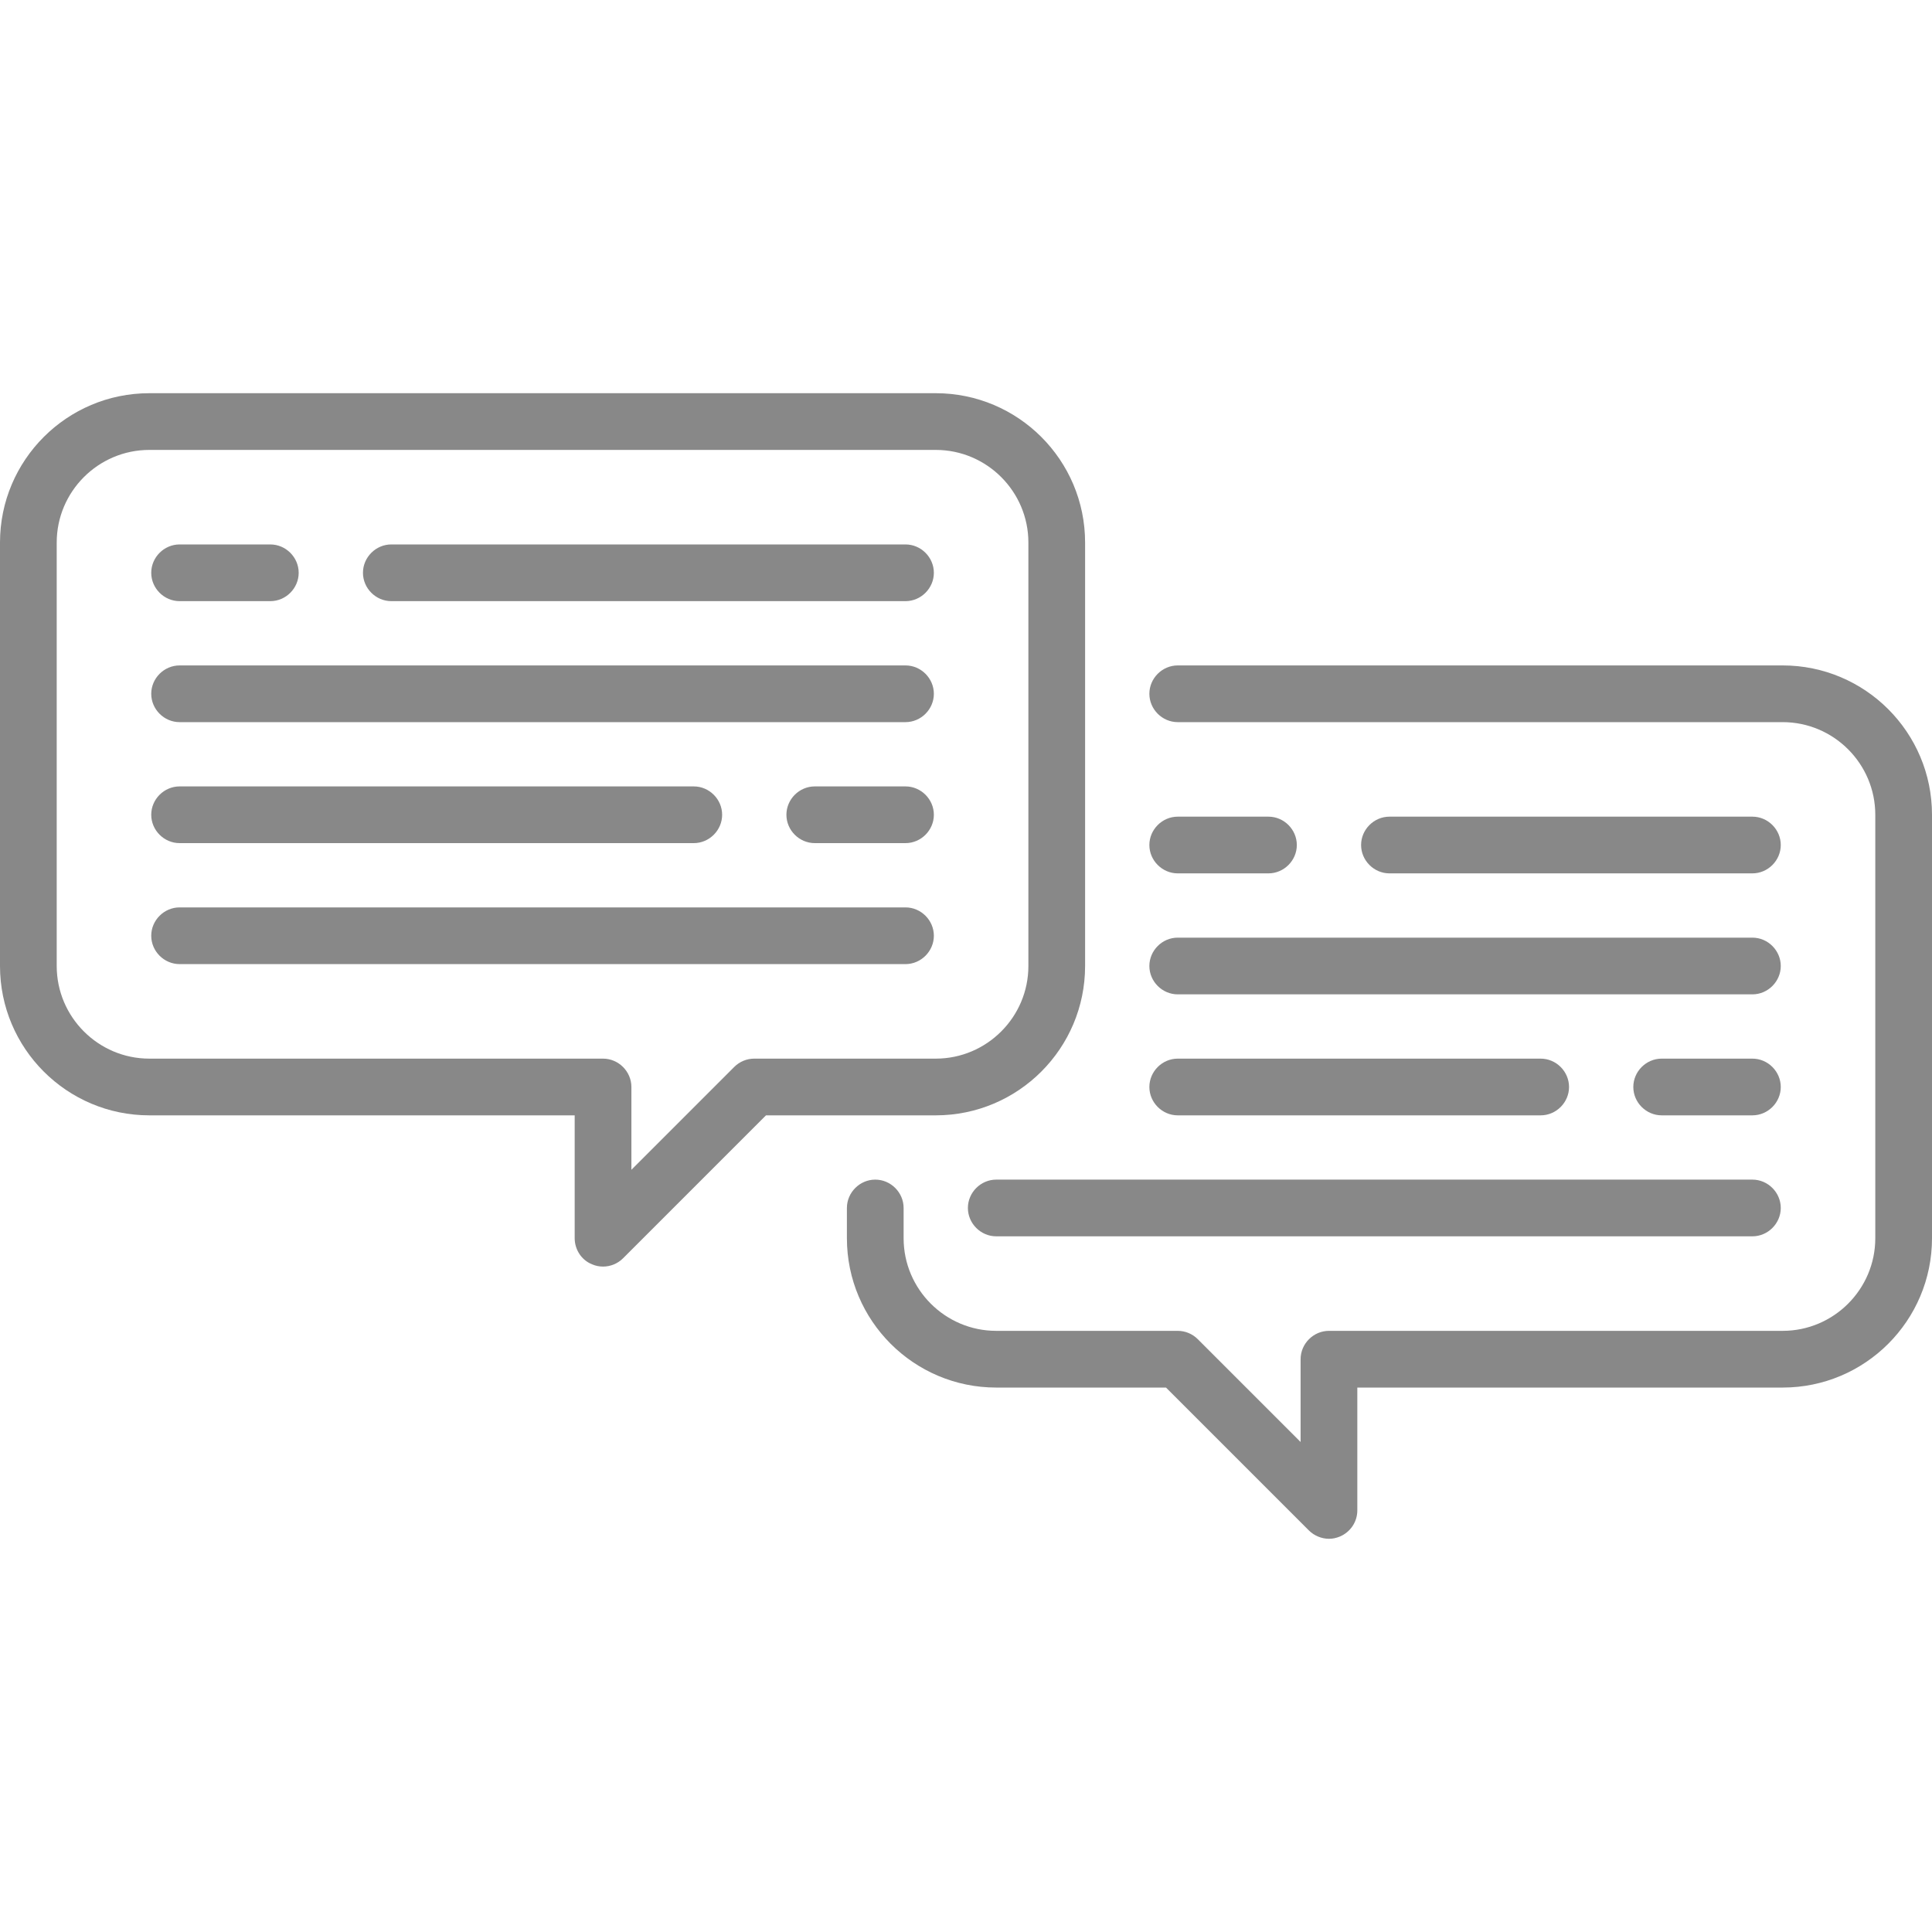 <?xml version="1.0" encoding="utf-8"?>
<!-- Generator: Adobe Illustrator 21.1.0, SVG Export Plug-In . SVG Version: 6.00 Build 0)  -->
<!DOCTYPE svg PUBLIC "-//W3C//DTD SVG 1.1//EN" "http://www.w3.org/Graphics/SVG/1.1/DTD/svg11.dtd">
<svg version="1.1" id="Livello_1" xmlns="http://www.w3.org/2000/svg" xmlns:xlink="http://www.w3.org/1999/xlink" x="0px" y="0px"
	 width="511px" height="511px" viewBox="0 0 511 511" style="enable-background:new 0 0 511 511;" xml:space="preserve">
<style type="text/css">
	.st0{fill:#888888;}
</style>
<g>
	<path class="st0" d="M287,255.5v-112c0-21.8-17.7-39.5-39.5-39.5h-208C17.7,104,0,121.7,0,143.5v112C0,277.3,17.7,295,39.5,295H152
		v32.5c0,3,1.8,5.8,4.6,6.9c0.9,0.4,1.9,0.6,2.9,0.6c2,0,3.9-0.8,5.3-2.2l37.8-37.8h44.9C269.3,295,287,277.3,287,255.5z M199.5,280
		c-2,0-3.9,0.8-5.3,2.2L167,309.4v-21.9c0-4.1-3.4-7.5-7.5-7.5h-120C26,280,15,269,15,255.5v-112C15,130,26,119,39.5,119h208
		c13.5,0,24.5,11,24.5,24.5v112c0,13.5-11,24.5-24.5,24.5L199.5,280L199.5,280z"/>
	<path class="st0" d="M47.5,159h24c4.1,0,7.5-3.4,7.5-7.5s-3.4-7.5-7.5-7.5h-24c-4.1,0-7.5,3.4-7.5,7.5S43.4,159,47.5,159z"/>
	<path class="st0" d="M239.5,144h-136c-4.1,0-7.5,3.4-7.5,7.5s3.4,7.5,7.5,7.5h136c4.1,0,7.5-3.4,7.5-7.5S243.6,144,239.5,144z"/>
	<path class="st0" d="M239.5,176h-192c-4.1,0-7.5,3.4-7.5,7.5s3.4,7.5,7.5,7.5h192c4.1,0,7.5-3.4,7.5-7.5S243.6,176,239.5,176z"/>
	<path class="st0" d="M239.5,208h-24c-4.1,0-7.5,3.4-7.5,7.5s3.4,7.5,7.5,7.5h24c4.1,0,7.5-3.4,7.5-7.5S243.6,208,239.5,208z"/>
	<path class="st0" d="M47.5,223h136c4.1,0,7.5-3.4,7.5-7.5s-3.4-7.5-7.5-7.5h-136c-4.1,0-7.5,3.4-7.5,7.5S43.4,223,47.5,223z"/>
	<path class="st0" d="M239.5,240h-192c-4.1,0-7.5,3.4-7.5,7.5s3.4,7.5,7.5,7.5h192c4.1,0,7.5-3.4,7.5-7.5S243.6,240,239.5,240z"/>
	<path class="st0" d="M311.5,231h24c4.1,0,7.5-3.4,7.5-7.5s-3.4-7.5-7.5-7.5h-24c-4.1,0-7.5,3.4-7.5,7.5S307.4,231,311.5,231z"/>
	<path class="st0" d="M463.5,231c4.1,0,7.5-3.4,7.5-7.5s-3.4-7.5-7.5-7.5h-96c-4.1,0-7.5,3.4-7.5,7.5s3.4,7.5,7.5,7.5H463.5z"/>
	<path class="st0" d="M311.5,263h152c4.1,0,7.5-3.4,7.5-7.5s-3.4-7.5-7.5-7.5h-152c-4.1,0-7.5,3.4-7.5,7.5S307.4,263,311.5,263z"/>
	<path class="st0" d="M463.5,280h-24c-4.1,0-7.5,3.4-7.5,7.5s3.4,7.5,7.5,7.5h24c4.1,0,7.5-3.4,7.5-7.5S467.6,280,463.5,280z"/>
	<path class="st0" d="M311.5,295h96c4.1,0,7.5-3.4,7.5-7.5s-3.4-7.5-7.5-7.5h-96c-4.1,0-7.5,3.4-7.5,7.5S307.4,295,311.5,295z"/>
	<path class="st0" d="M463.5,312h-200c-4.1,0-7.5,3.4-7.5,7.5s3.4,7.5,7.5,7.5h200c4.1,0,7.5-3.4,7.5-7.5S467.6,312,463.5,312z"/>
	<path class="st0" d="M471.5,176h-160c-4.1,0-7.5,3.4-7.5,7.5s3.4,7.5,7.5,7.5h160c13.5,0,24.5,11,24.5,24.5v112
		c0,13.5-11,24.5-24.5,24.5h-120c-4.1,0-7.5,3.4-7.5,7.5v21.9l-27.2-27.2c-1.4-1.4-3.3-2.2-5.3-2.2h-48c-13.5,0-24.5-11-24.5-24.5
		v-8c0-4.1-3.4-7.5-7.5-7.5s-7.5,3.4-7.5,7.5v8c0,21.8,17.7,39.5,39.5,39.5h44.9l37.8,37.8c1.4,1.4,3.4,2.2,5.3,2.2
		c1,0,1.9-0.2,2.9-0.6c2.8-1.2,4.6-3.9,4.6-6.9V367h112.5c21.8,0,39.5-17.7,39.5-39.5v-112C511,193.7,493.3,176,471.5,176L471.5,176
		z"/>
</g>
</svg>
